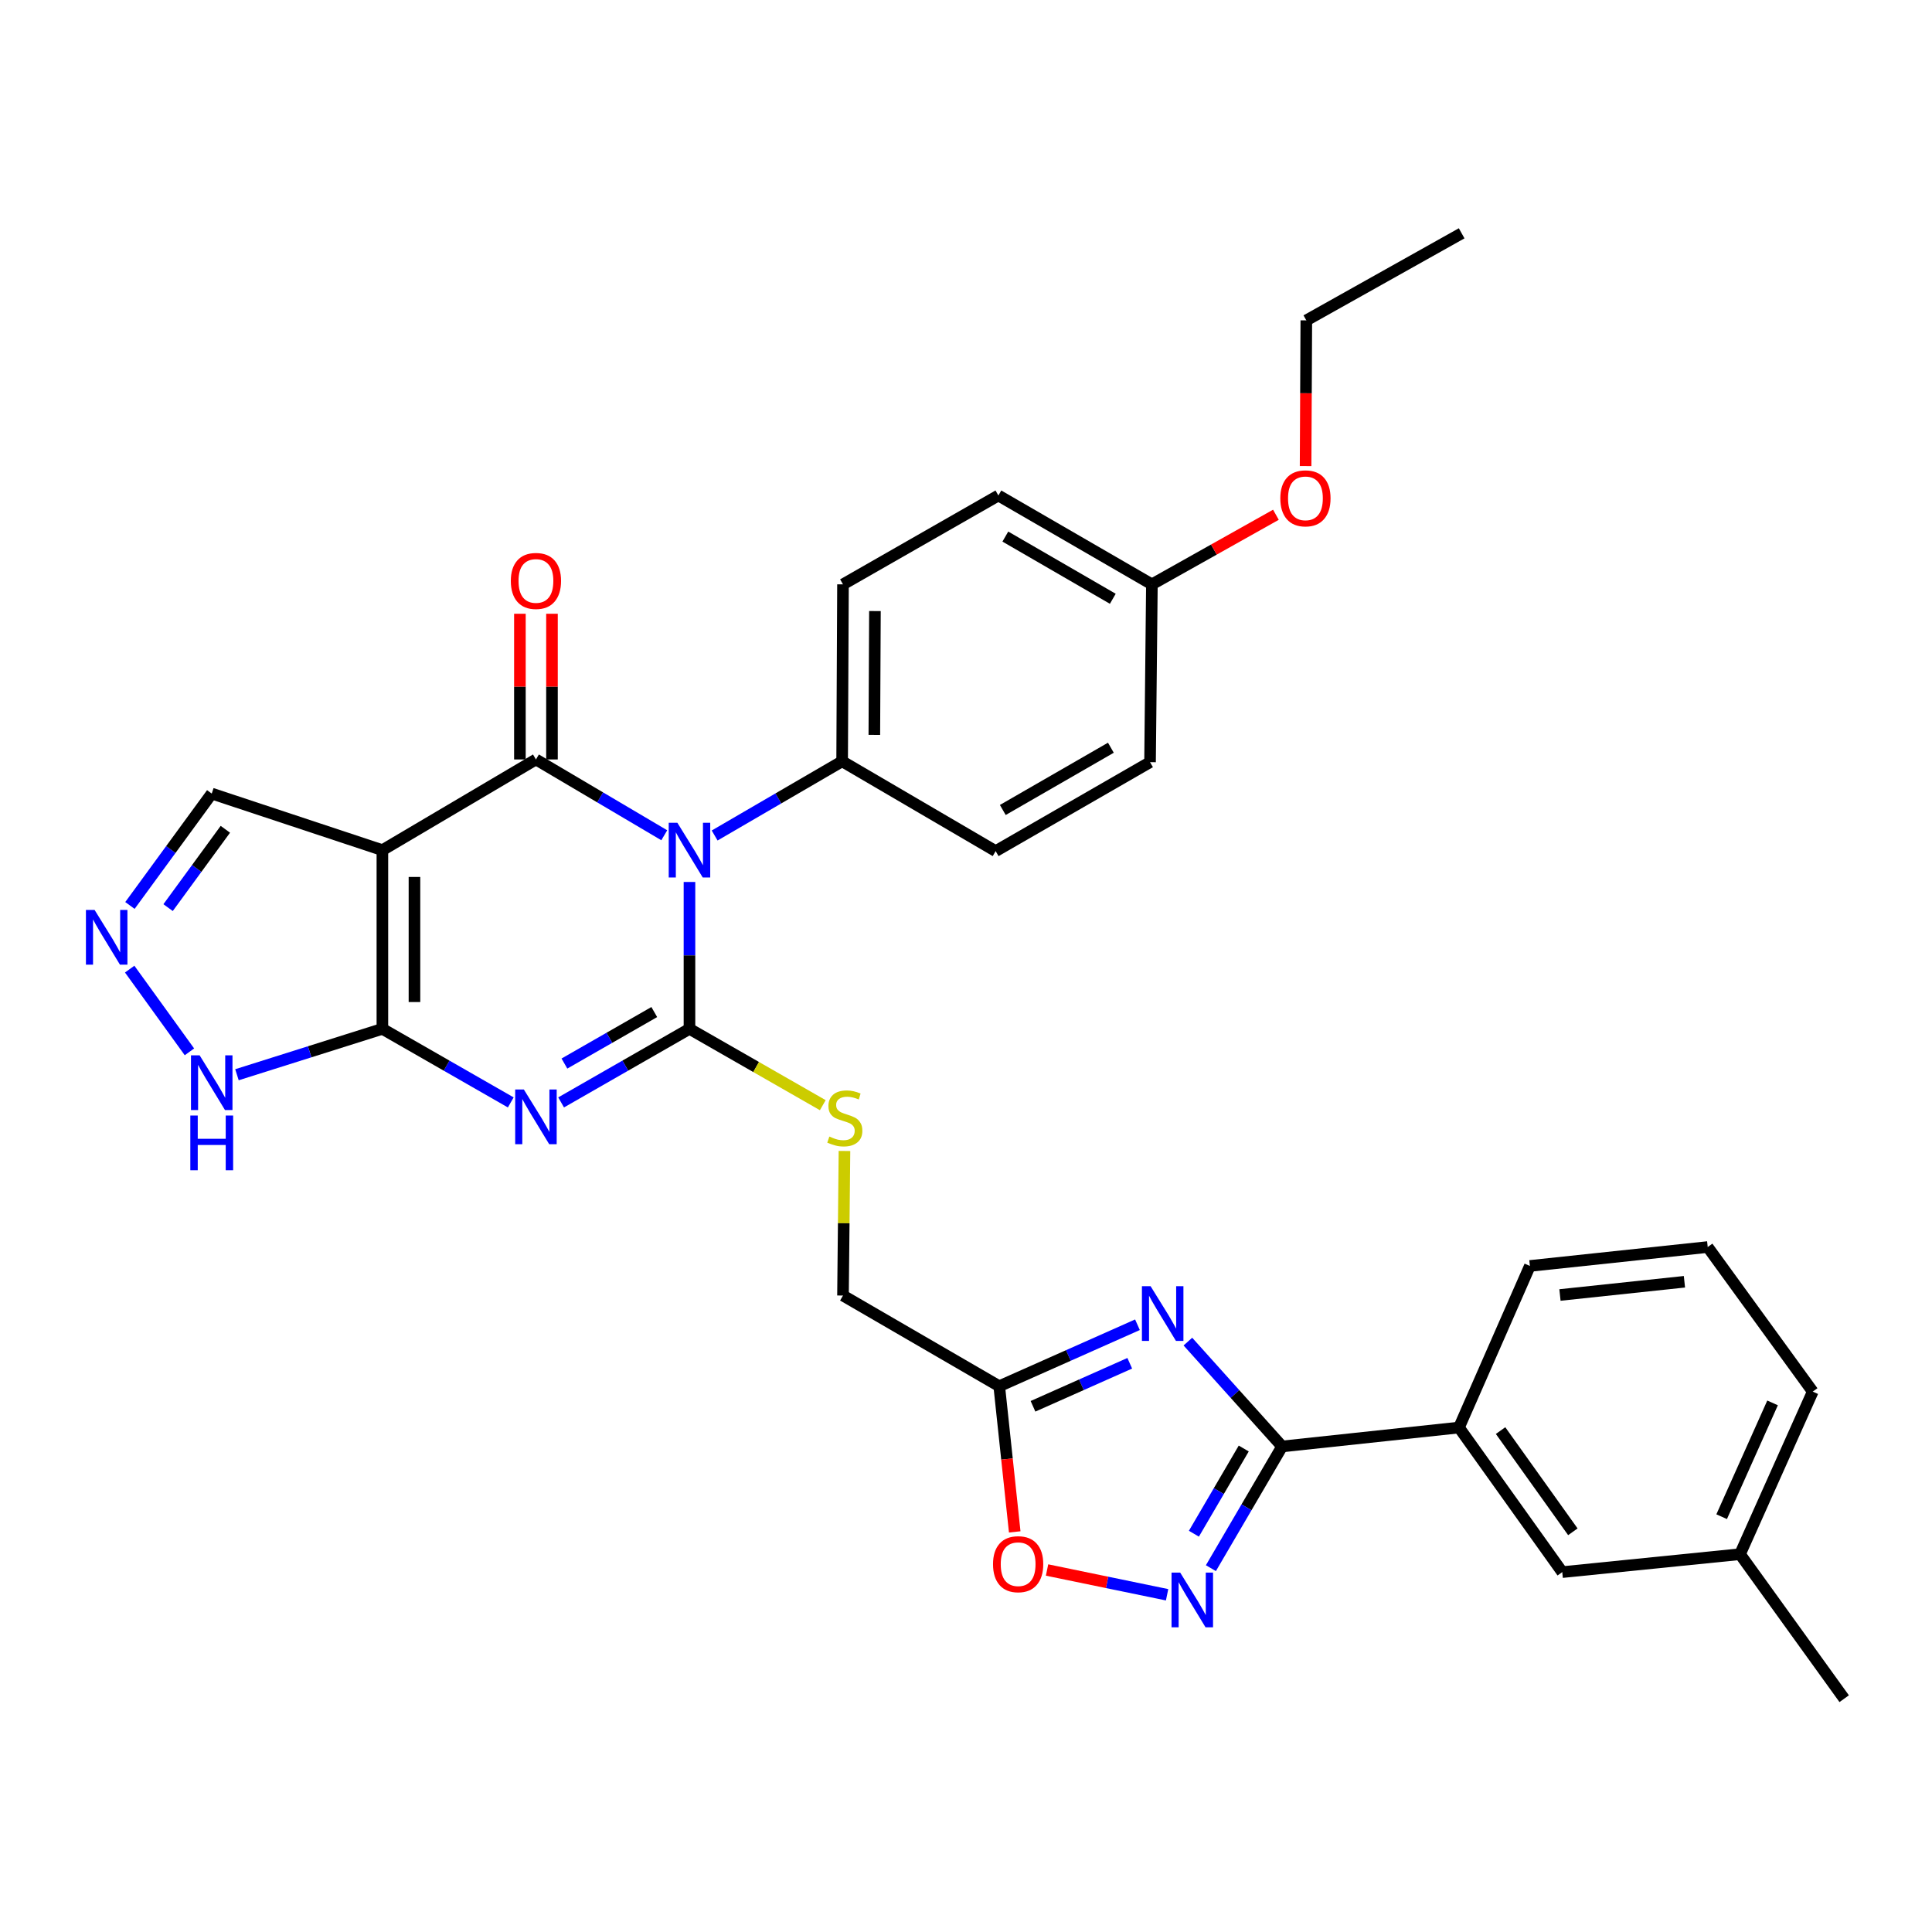 <?xml version='1.0' encoding='iso-8859-1'?>
<svg version='1.1' baseProfile='full'
              xmlns='http://www.w3.org/2000/svg'
                      xmlns:rdkit='http://www.rdkit.org/xml'
                      xmlns:xlink='http://www.w3.org/1999/xlink'
                  xml:space='preserve'
width='1000px' height='1000px' viewBox='0 0 1000 1000'>
<!-- END OF HEADER -->
<rect style='opacity:1.0;fill:#FFFFFF;stroke:none' width='1000' height='1000' x='0' y='0'> </rect>
<path class='bond-0' d='M 356.871,456.508 L 356.871,494.518' style='fill:none;fill-rule:evenodd;stroke:#0000FF;stroke-width:6px;stroke-linecap:butt;stroke-linejoin:miter;stroke-opacity:1' />
<path class='bond-0' d='M 356.871,494.518 L 356.871,532.527' style='fill:none;fill-rule:evenodd;stroke:#000000;stroke-width:6px;stroke-linecap:butt;stroke-linejoin:miter;stroke-opacity:1' />
<path class='bond-2' d='M 343.824,432.329 L 310.613,412.712' style='fill:none;fill-rule:evenodd;stroke:#0000FF;stroke-width:6px;stroke-linecap:butt;stroke-linejoin:miter;stroke-opacity:1' />
<path class='bond-2' d='M 310.613,412.712 L 277.402,393.094' style='fill:none;fill-rule:evenodd;stroke:#000000;stroke-width:6px;stroke-linecap:butt;stroke-linejoin:miter;stroke-opacity:1' />
<path class='bond-13' d='M 369.897,432.455 L 402.893,413.249' style='fill:none;fill-rule:evenodd;stroke:#0000FF;stroke-width:6px;stroke-linecap:butt;stroke-linejoin:miter;stroke-opacity:1' />
<path class='bond-13' d='M 402.893,413.249 L 435.889,394.044' style='fill:none;fill-rule:evenodd;stroke:#000000;stroke-width:6px;stroke-linecap:butt;stroke-linejoin:miter;stroke-opacity:1' />
<path class='bond-1' d='M 356.871,532.527 L 323.652,551.568' style='fill:none;fill-rule:evenodd;stroke:#000000;stroke-width:6px;stroke-linecap:butt;stroke-linejoin:miter;stroke-opacity:1' />
<path class='bond-1' d='M 323.652,551.568 L 290.432,570.608' style='fill:none;fill-rule:evenodd;stroke:#0000FF;stroke-width:6px;stroke-linecap:butt;stroke-linejoin:miter;stroke-opacity:1' />
<path class='bond-1' d='M 338.651,523.837 L 315.397,537.165' style='fill:none;fill-rule:evenodd;stroke:#000000;stroke-width:6px;stroke-linecap:butt;stroke-linejoin:miter;stroke-opacity:1' />
<path class='bond-1' d='M 315.397,537.165 L 292.143,550.494' style='fill:none;fill-rule:evenodd;stroke:#0000FF;stroke-width:6px;stroke-linecap:butt;stroke-linejoin:miter;stroke-opacity:1' />
<path class='bond-12' d='M 356.871,532.527 L 391.374,552.284' style='fill:none;fill-rule:evenodd;stroke:#000000;stroke-width:6px;stroke-linecap:butt;stroke-linejoin:miter;stroke-opacity:1' />
<path class='bond-12' d='M 391.374,552.284 L 425.876,572.04' style='fill:none;fill-rule:evenodd;stroke:#CCCC00;stroke-width:6px;stroke-linecap:butt;stroke-linejoin:miter;stroke-opacity:1' />
<path class='bond-33' d='M 264.372,570.609 L 231.148,551.568' style='fill:none;fill-rule:evenodd;stroke:#0000FF;stroke-width:6px;stroke-linecap:butt;stroke-linejoin:miter;stroke-opacity:1' />
<path class='bond-33' d='M 231.148,551.568 L 197.924,532.527' style='fill:none;fill-rule:evenodd;stroke:#000000;stroke-width:6px;stroke-linecap:butt;stroke-linejoin:miter;stroke-opacity:1' />
<path class='bond-3' d='M 277.402,393.094 L 197.924,440.036' style='fill:none;fill-rule:evenodd;stroke:#000000;stroke-width:6px;stroke-linecap:butt;stroke-linejoin:miter;stroke-opacity:1' />
<path class='bond-16' d='M 285.702,393.094 L 285.702,355.389' style='fill:none;fill-rule:evenodd;stroke:#000000;stroke-width:6px;stroke-linecap:butt;stroke-linejoin:miter;stroke-opacity:1' />
<path class='bond-16' d='M 285.702,355.389 L 285.702,317.684' style='fill:none;fill-rule:evenodd;stroke:#FF0000;stroke-width:6px;stroke-linecap:butt;stroke-linejoin:miter;stroke-opacity:1' />
<path class='bond-16' d='M 269.102,393.094 L 269.102,355.389' style='fill:none;fill-rule:evenodd;stroke:#000000;stroke-width:6px;stroke-linecap:butt;stroke-linejoin:miter;stroke-opacity:1' />
<path class='bond-16' d='M 269.102,355.389 L 269.102,317.684' style='fill:none;fill-rule:evenodd;stroke:#FF0000;stroke-width:6px;stroke-linecap:butt;stroke-linejoin:miter;stroke-opacity:1' />
<path class='bond-4' d='M 197.924,440.036 L 197.924,532.527' style='fill:none;fill-rule:evenodd;stroke:#000000;stroke-width:6px;stroke-linecap:butt;stroke-linejoin:miter;stroke-opacity:1' />
<path class='bond-4' d='M 214.524,453.91 L 214.524,518.654' style='fill:none;fill-rule:evenodd;stroke:#000000;stroke-width:6px;stroke-linecap:butt;stroke-linejoin:miter;stroke-opacity:1' />
<path class='bond-15' d='M 197.924,440.036 L 109.592,410.755' style='fill:none;fill-rule:evenodd;stroke:#000000;stroke-width:6px;stroke-linecap:butt;stroke-linejoin:miter;stroke-opacity:1' />
<path class='bond-10' d='M 197.924,532.527 L 160.286,544.407' style='fill:none;fill-rule:evenodd;stroke:#000000;stroke-width:6px;stroke-linecap:butt;stroke-linejoin:miter;stroke-opacity:1' />
<path class='bond-10' d='M 160.286,544.407 L 122.648,556.286' style='fill:none;fill-rule:evenodd;stroke:#0000FF;stroke-width:6px;stroke-linecap:butt;stroke-linejoin:miter;stroke-opacity:1' />
<path class='bond-5' d='M 588.745,685.687 L 552.973,701.594' style='fill:none;fill-rule:evenodd;stroke:#0000FF;stroke-width:6px;stroke-linecap:butt;stroke-linejoin:miter;stroke-opacity:1' />
<path class='bond-5' d='M 552.973,701.594 L 517.202,717.5' style='fill:none;fill-rule:evenodd;stroke:#000000;stroke-width:6px;stroke-linecap:butt;stroke-linejoin:miter;stroke-opacity:1' />
<path class='bond-5' d='M 584.758,705.627 L 559.718,716.762' style='fill:none;fill-rule:evenodd;stroke:#0000FF;stroke-width:6px;stroke-linecap:butt;stroke-linejoin:miter;stroke-opacity:1' />
<path class='bond-5' d='M 559.718,716.762 L 534.679,727.897' style='fill:none;fill-rule:evenodd;stroke:#000000;stroke-width:6px;stroke-linecap:butt;stroke-linejoin:miter;stroke-opacity:1' />
<path class='bond-6' d='M 614.851,694.409 L 639.234,721.545' style='fill:none;fill-rule:evenodd;stroke:#0000FF;stroke-width:6px;stroke-linecap:butt;stroke-linejoin:miter;stroke-opacity:1' />
<path class='bond-6' d='M 639.234,721.545 L 663.617,748.681' style='fill:none;fill-rule:evenodd;stroke:#000000;stroke-width:6px;stroke-linecap:butt;stroke-linejoin:miter;stroke-opacity:1' />
<path class='bond-14' d='M 663.617,748.681 L 755.167,738.896' style='fill:none;fill-rule:evenodd;stroke:#000000;stroke-width:6px;stroke-linecap:butt;stroke-linejoin:miter;stroke-opacity:1' />
<path class='bond-35' d='M 663.617,748.681 L 645.187,780.18' style='fill:none;fill-rule:evenodd;stroke:#000000;stroke-width:6px;stroke-linecap:butt;stroke-linejoin:miter;stroke-opacity:1' />
<path class='bond-35' d='M 645.187,780.18 L 626.758,811.68' style='fill:none;fill-rule:evenodd;stroke:#0000FF;stroke-width:6px;stroke-linecap:butt;stroke-linejoin:miter;stroke-opacity:1' />
<path class='bond-35' d='M 643.76,749.748 L 630.859,771.797' style='fill:none;fill-rule:evenodd;stroke:#000000;stroke-width:6px;stroke-linecap:butt;stroke-linejoin:miter;stroke-opacity:1' />
<path class='bond-35' d='M 630.859,771.797 L 617.959,793.847' style='fill:none;fill-rule:evenodd;stroke:#0000FF;stroke-width:6px;stroke-linecap:butt;stroke-linejoin:miter;stroke-opacity:1' />
<path class='bond-7' d='M 604.086,825.45 L 573.021,819.039' style='fill:none;fill-rule:evenodd;stroke:#0000FF;stroke-width:6px;stroke-linecap:butt;stroke-linejoin:miter;stroke-opacity:1' />
<path class='bond-7' d='M 573.021,819.039 L 541.955,812.628' style='fill:none;fill-rule:evenodd;stroke:#FF0000;stroke-width:6px;stroke-linecap:butt;stroke-linejoin:miter;stroke-opacity:1' />
<path class='bond-8' d='M 517.202,717.5 L 436.331,670.568' style='fill:none;fill-rule:evenodd;stroke:#000000;stroke-width:6px;stroke-linecap:butt;stroke-linejoin:miter;stroke-opacity:1' />
<path class='bond-11' d='M 517.202,717.5 L 521.211,755.203' style='fill:none;fill-rule:evenodd;stroke:#000000;stroke-width:6px;stroke-linecap:butt;stroke-linejoin:miter;stroke-opacity:1' />
<path class='bond-11' d='M 521.211,755.203 L 525.219,792.906' style='fill:none;fill-rule:evenodd;stroke:#FF0000;stroke-width:6px;stroke-linecap:butt;stroke-linejoin:miter;stroke-opacity:1' />
<path class='bond-9' d='M 67.253,468.67 L 88.422,439.713' style='fill:none;fill-rule:evenodd;stroke:#0000FF;stroke-width:6px;stroke-linecap:butt;stroke-linejoin:miter;stroke-opacity:1' />
<path class='bond-9' d='M 88.422,439.713 L 109.592,410.755' style='fill:none;fill-rule:evenodd;stroke:#000000;stroke-width:6px;stroke-linecap:butt;stroke-linejoin:miter;stroke-opacity:1' />
<path class='bond-9' d='M 87.005,469.78 L 101.824,449.51' style='fill:none;fill-rule:evenodd;stroke:#0000FF;stroke-width:6px;stroke-linecap:butt;stroke-linejoin:miter;stroke-opacity:1' />
<path class='bond-9' d='M 101.824,449.51 L 116.642,429.239' style='fill:none;fill-rule:evenodd;stroke:#000000;stroke-width:6px;stroke-linecap:butt;stroke-linejoin:miter;stroke-opacity:1' />
<path class='bond-34' d='M 67.123,501.615 L 98.054,544.433' style='fill:none;fill-rule:evenodd;stroke:#0000FF;stroke-width:6px;stroke-linecap:butt;stroke-linejoin:miter;stroke-opacity:1' />
<path class='bond-18' d='M 437.096,595.746 L 436.714,633.157' style='fill:none;fill-rule:evenodd;stroke:#CCCC00;stroke-width:6px;stroke-linecap:butt;stroke-linejoin:miter;stroke-opacity:1' />
<path class='bond-18' d='M 436.714,633.157 L 436.331,670.568' style='fill:none;fill-rule:evenodd;stroke:#000000;stroke-width:6px;stroke-linecap:butt;stroke-linejoin:miter;stroke-opacity:1' />
<path class='bond-19' d='M 435.889,394.044 L 436.331,302.466' style='fill:none;fill-rule:evenodd;stroke:#000000;stroke-width:6px;stroke-linecap:butt;stroke-linejoin:miter;stroke-opacity:1' />
<path class='bond-19' d='M 452.555,380.388 L 452.865,316.283' style='fill:none;fill-rule:evenodd;stroke:#000000;stroke-width:6px;stroke-linecap:butt;stroke-linejoin:miter;stroke-opacity:1' />
<path class='bond-20' d='M 435.889,394.044 L 515.349,440.534' style='fill:none;fill-rule:evenodd;stroke:#000000;stroke-width:6px;stroke-linecap:butt;stroke-linejoin:miter;stroke-opacity:1' />
<path class='bond-17' d='M 755.167,738.896 L 808.62,813.726' style='fill:none;fill-rule:evenodd;stroke:#000000;stroke-width:6px;stroke-linecap:butt;stroke-linejoin:miter;stroke-opacity:1' />
<path class='bond-17' d='M 776.693,740.472 L 814.11,792.853' style='fill:none;fill-rule:evenodd;stroke:#000000;stroke-width:6px;stroke-linecap:butt;stroke-linejoin:miter;stroke-opacity:1' />
<path class='bond-26' d='M 755.167,738.896 L 791.872,655.249' style='fill:none;fill-rule:evenodd;stroke:#000000;stroke-width:6px;stroke-linecap:butt;stroke-linejoin:miter;stroke-opacity:1' />
<path class='bond-22' d='M 808.62,813.726 L 900.631,804.44' style='fill:none;fill-rule:evenodd;stroke:#000000;stroke-width:6px;stroke-linecap:butt;stroke-linejoin:miter;stroke-opacity:1' />
<path class='bond-24' d='M 436.331,302.466 L 516.76,256.465' style='fill:none;fill-rule:evenodd;stroke:#000000;stroke-width:6px;stroke-linecap:butt;stroke-linejoin:miter;stroke-opacity:1' />
<path class='bond-23' d='M 515.349,440.534 L 595.26,394.496' style='fill:none;fill-rule:evenodd;stroke:#000000;stroke-width:6px;stroke-linecap:butt;stroke-linejoin:miter;stroke-opacity:1' />
<path class='bond-23' d='M 519.049,419.245 L 574.987,387.018' style='fill:none;fill-rule:evenodd;stroke:#000000;stroke-width:6px;stroke-linecap:butt;stroke-linejoin:miter;stroke-opacity:1' />
<path class='bond-21' d='M 596.22,302.466 L 595.26,394.496' style='fill:none;fill-rule:evenodd;stroke:#000000;stroke-width:6px;stroke-linecap:butt;stroke-linejoin:miter;stroke-opacity:1' />
<path class='bond-25' d='M 596.22,302.466 L 628.315,284.45' style='fill:none;fill-rule:evenodd;stroke:#000000;stroke-width:6px;stroke-linecap:butt;stroke-linejoin:miter;stroke-opacity:1' />
<path class='bond-25' d='M 628.315,284.45 L 660.41,266.434' style='fill:none;fill-rule:evenodd;stroke:#FF0000;stroke-width:6px;stroke-linecap:butt;stroke-linejoin:miter;stroke-opacity:1' />
<path class='bond-32' d='M 596.22,302.466 L 516.76,256.465' style='fill:none;fill-rule:evenodd;stroke:#000000;stroke-width:6px;stroke-linecap:butt;stroke-linejoin:miter;stroke-opacity:1' />
<path class='bond-32' d='M 575.984,309.932 L 520.362,277.732' style='fill:none;fill-rule:evenodd;stroke:#000000;stroke-width:6px;stroke-linecap:butt;stroke-linejoin:miter;stroke-opacity:1' />
<path class='bond-30' d='M 900.631,804.44 L 954.545,879.242' style='fill:none;fill-rule:evenodd;stroke:#000000;stroke-width:6px;stroke-linecap:butt;stroke-linejoin:miter;stroke-opacity:1' />
<path class='bond-36' d='M 900.631,804.44 L 938.277,720.295' style='fill:none;fill-rule:evenodd;stroke:#000000;stroke-width:6px;stroke-linecap:butt;stroke-linejoin:miter;stroke-opacity:1' />
<path class='bond-36' d='M 891.125,785.039 L 917.477,726.137' style='fill:none;fill-rule:evenodd;stroke:#000000;stroke-width:6px;stroke-linecap:butt;stroke-linejoin:miter;stroke-opacity:1' />
<path class='bond-29' d='M 675.772,241.237 L 675.961,203.532' style='fill:none;fill-rule:evenodd;stroke:#FF0000;stroke-width:6px;stroke-linecap:butt;stroke-linejoin:miter;stroke-opacity:1' />
<path class='bond-29' d='M 675.961,203.532 L 676.15,165.828' style='fill:none;fill-rule:evenodd;stroke:#000000;stroke-width:6px;stroke-linecap:butt;stroke-linejoin:miter;stroke-opacity:1' />
<path class='bond-27' d='M 791.872,655.249 L 883.911,645.464' style='fill:none;fill-rule:evenodd;stroke:#000000;stroke-width:6px;stroke-linecap:butt;stroke-linejoin:miter;stroke-opacity:1' />
<path class='bond-27' d='M 807.433,670.289 L 871.86,663.439' style='fill:none;fill-rule:evenodd;stroke:#000000;stroke-width:6px;stroke-linecap:butt;stroke-linejoin:miter;stroke-opacity:1' />
<path class='bond-28' d='M 883.911,645.464 L 938.277,720.295' style='fill:none;fill-rule:evenodd;stroke:#000000;stroke-width:6px;stroke-linecap:butt;stroke-linejoin:miter;stroke-opacity:1' />
<path class='bond-31' d='M 676.15,165.828 L 756.55,120.758' style='fill:none;fill-rule:evenodd;stroke:#000000;stroke-width:6px;stroke-linecap:butt;stroke-linejoin:miter;stroke-opacity:1' />
<path  class='atom-0' d='M 350.611 425.876
L 359.891 440.876
Q 360.811 442.356, 362.291 445.036
Q 363.771 447.716, 363.851 447.876
L 363.851 425.876
L 367.611 425.876
L 367.611 454.196
L 363.731 454.196
L 353.771 437.796
Q 352.611 435.876, 351.371 433.676
Q 350.171 431.476, 349.811 430.796
L 349.811 454.196
L 346.131 454.196
L 346.131 425.876
L 350.611 425.876
' fill='#0000FF'/>
<path  class='atom-2' d='M 271.142 563.917
L 280.422 578.917
Q 281.342 580.397, 282.822 583.077
Q 284.302 585.757, 284.382 585.917
L 284.382 563.917
L 288.142 563.917
L 288.142 592.237
L 284.262 592.237
L 274.302 575.837
Q 273.142 573.917, 271.902 571.717
Q 270.702 569.517, 270.342 568.837
L 270.342 592.237
L 266.662 592.237
L 266.662 563.917
L 271.142 563.917
' fill='#0000FF'/>
<path  class='atom-6' d='M 595.539 665.722
L 604.819 680.722
Q 605.739 682.202, 607.219 684.882
Q 608.699 687.562, 608.779 687.722
L 608.779 665.722
L 612.539 665.722
L 612.539 694.042
L 608.659 694.042
L 598.699 677.642
Q 597.539 675.722, 596.299 673.522
Q 595.099 671.322, 594.739 670.642
L 594.739 694.042
L 591.059 694.042
L 591.059 665.722
L 595.539 665.722
' fill='#0000FF'/>
<path  class='atom-8' d='M 610.867 813.981
L 620.147 828.981
Q 621.067 830.461, 622.547 833.141
Q 624.027 835.821, 624.107 835.981
L 624.107 813.981
L 627.867 813.981
L 627.867 842.301
L 623.987 842.301
L 614.027 825.901
Q 612.867 823.981, 611.627 821.781
Q 610.427 819.581, 610.067 818.901
L 610.067 842.301
L 606.387 842.301
L 606.387 813.981
L 610.867 813.981
' fill='#0000FF'/>
<path  class='atom-10' d='M 48.957 470.974
L 58.237 485.974
Q 59.157 487.454, 60.637 490.134
Q 62.117 492.814, 62.197 492.974
L 62.197 470.974
L 65.957 470.974
L 65.957 499.294
L 62.077 499.294
L 52.117 482.894
Q 50.957 480.974, 49.717 478.774
Q 48.517 476.574, 48.157 475.894
L 48.157 499.294
L 44.477 499.294
L 44.477 470.974
L 48.957 470.974
' fill='#0000FF'/>
<path  class='atom-11' d='M 103.332 546.247
L 112.612 561.247
Q 113.532 562.727, 115.012 565.407
Q 116.492 568.087, 116.572 568.247
L 116.572 546.247
L 120.332 546.247
L 120.332 574.567
L 116.452 574.567
L 106.492 558.167
Q 105.332 556.247, 104.092 554.047
Q 102.892 551.847, 102.532 551.167
L 102.532 574.567
L 98.852 574.567
L 98.852 546.247
L 103.332 546.247
' fill='#0000FF'/>
<path  class='atom-11' d='M 98.512 577.399
L 102.352 577.399
L 102.352 589.439
L 116.832 589.439
L 116.832 577.399
L 120.672 577.399
L 120.672 605.719
L 116.832 605.719
L 116.832 592.639
L 102.352 592.639
L 102.352 605.719
L 98.512 605.719
L 98.512 577.399
' fill='#0000FF'/>
<path  class='atom-12' d='M 513.987 809.62
Q 513.987 802.82, 517.347 799.02
Q 520.707 795.22, 526.987 795.22
Q 533.267 795.22, 536.627 799.02
Q 539.987 802.82, 539.987 809.62
Q 539.987 816.5, 536.587 820.42
Q 533.187 824.3, 526.987 824.3
Q 520.747 824.3, 517.347 820.42
Q 513.987 816.54, 513.987 809.62
M 526.987 821.1
Q 531.307 821.1, 533.627 818.22
Q 535.987 815.3, 535.987 809.62
Q 535.987 804.06, 533.627 801.26
Q 531.307 798.42, 526.987 798.42
Q 522.667 798.42, 520.307 801.22
Q 517.987 804.02, 517.987 809.62
Q 517.987 815.34, 520.307 818.22
Q 522.667 821.1, 526.987 821.1
' fill='#FF0000'/>
<path  class='atom-13' d='M 429.272 588.285
Q 429.592 588.405, 430.912 588.965
Q 432.232 589.525, 433.672 589.885
Q 435.152 590.205, 436.592 590.205
Q 439.272 590.205, 440.832 588.925
Q 442.392 587.605, 442.392 585.325
Q 442.392 583.765, 441.592 582.805
Q 440.832 581.845, 439.632 581.325
Q 438.432 580.805, 436.432 580.205
Q 433.912 579.445, 432.392 578.725
Q 430.912 578.005, 429.832 576.485
Q 428.792 574.965, 428.792 572.405
Q 428.792 568.845, 431.192 566.645
Q 433.632 564.445, 438.432 564.445
Q 441.712 564.445, 445.432 566.005
L 444.512 569.085
Q 441.112 567.685, 438.552 567.685
Q 435.792 567.685, 434.272 568.845
Q 432.752 569.965, 432.792 571.925
Q 432.792 573.445, 433.552 574.365
Q 434.352 575.285, 435.472 575.805
Q 436.632 576.325, 438.552 576.925
Q 441.112 577.725, 442.632 578.525
Q 444.152 579.325, 445.232 580.965
Q 446.352 582.565, 446.352 585.325
Q 446.352 589.245, 443.712 591.365
Q 441.112 593.445, 436.752 593.445
Q 434.232 593.445, 432.312 592.885
Q 430.432 592.365, 428.192 591.445
L 429.272 588.285
' fill='#CCCC00'/>
<path  class='atom-17' d='M 264.402 300.692
Q 264.402 293.892, 267.762 290.092
Q 271.122 286.292, 277.402 286.292
Q 283.682 286.292, 287.042 290.092
Q 290.402 293.892, 290.402 300.692
Q 290.402 307.572, 287.002 311.492
Q 283.602 315.372, 277.402 315.372
Q 271.162 315.372, 267.762 311.492
Q 264.402 307.612, 264.402 300.692
M 277.402 312.172
Q 281.722 312.172, 284.042 309.292
Q 286.402 306.372, 286.402 300.692
Q 286.402 295.132, 284.042 292.332
Q 281.722 289.492, 277.402 289.492
Q 273.082 289.492, 270.722 292.292
Q 268.402 295.092, 268.402 300.692
Q 268.402 306.412, 270.722 309.292
Q 273.082 312.172, 277.402 312.172
' fill='#FF0000'/>
<path  class='atom-26' d='M 662.689 257.938
Q 662.689 251.138, 666.049 247.338
Q 669.409 243.538, 675.689 243.538
Q 681.969 243.538, 685.329 247.338
Q 688.689 251.138, 688.689 257.938
Q 688.689 264.818, 685.289 268.738
Q 681.889 272.618, 675.689 272.618
Q 669.449 272.618, 666.049 268.738
Q 662.689 264.858, 662.689 257.938
M 675.689 269.418
Q 680.009 269.418, 682.329 266.538
Q 684.689 263.618, 684.689 257.938
Q 684.689 252.378, 682.329 249.578
Q 680.009 246.738, 675.689 246.738
Q 671.369 246.738, 669.009 249.538
Q 666.689 252.338, 666.689 257.938
Q 666.689 263.658, 669.009 266.538
Q 671.369 269.418, 675.689 269.418
' fill='#FF0000'/>
</svg>
